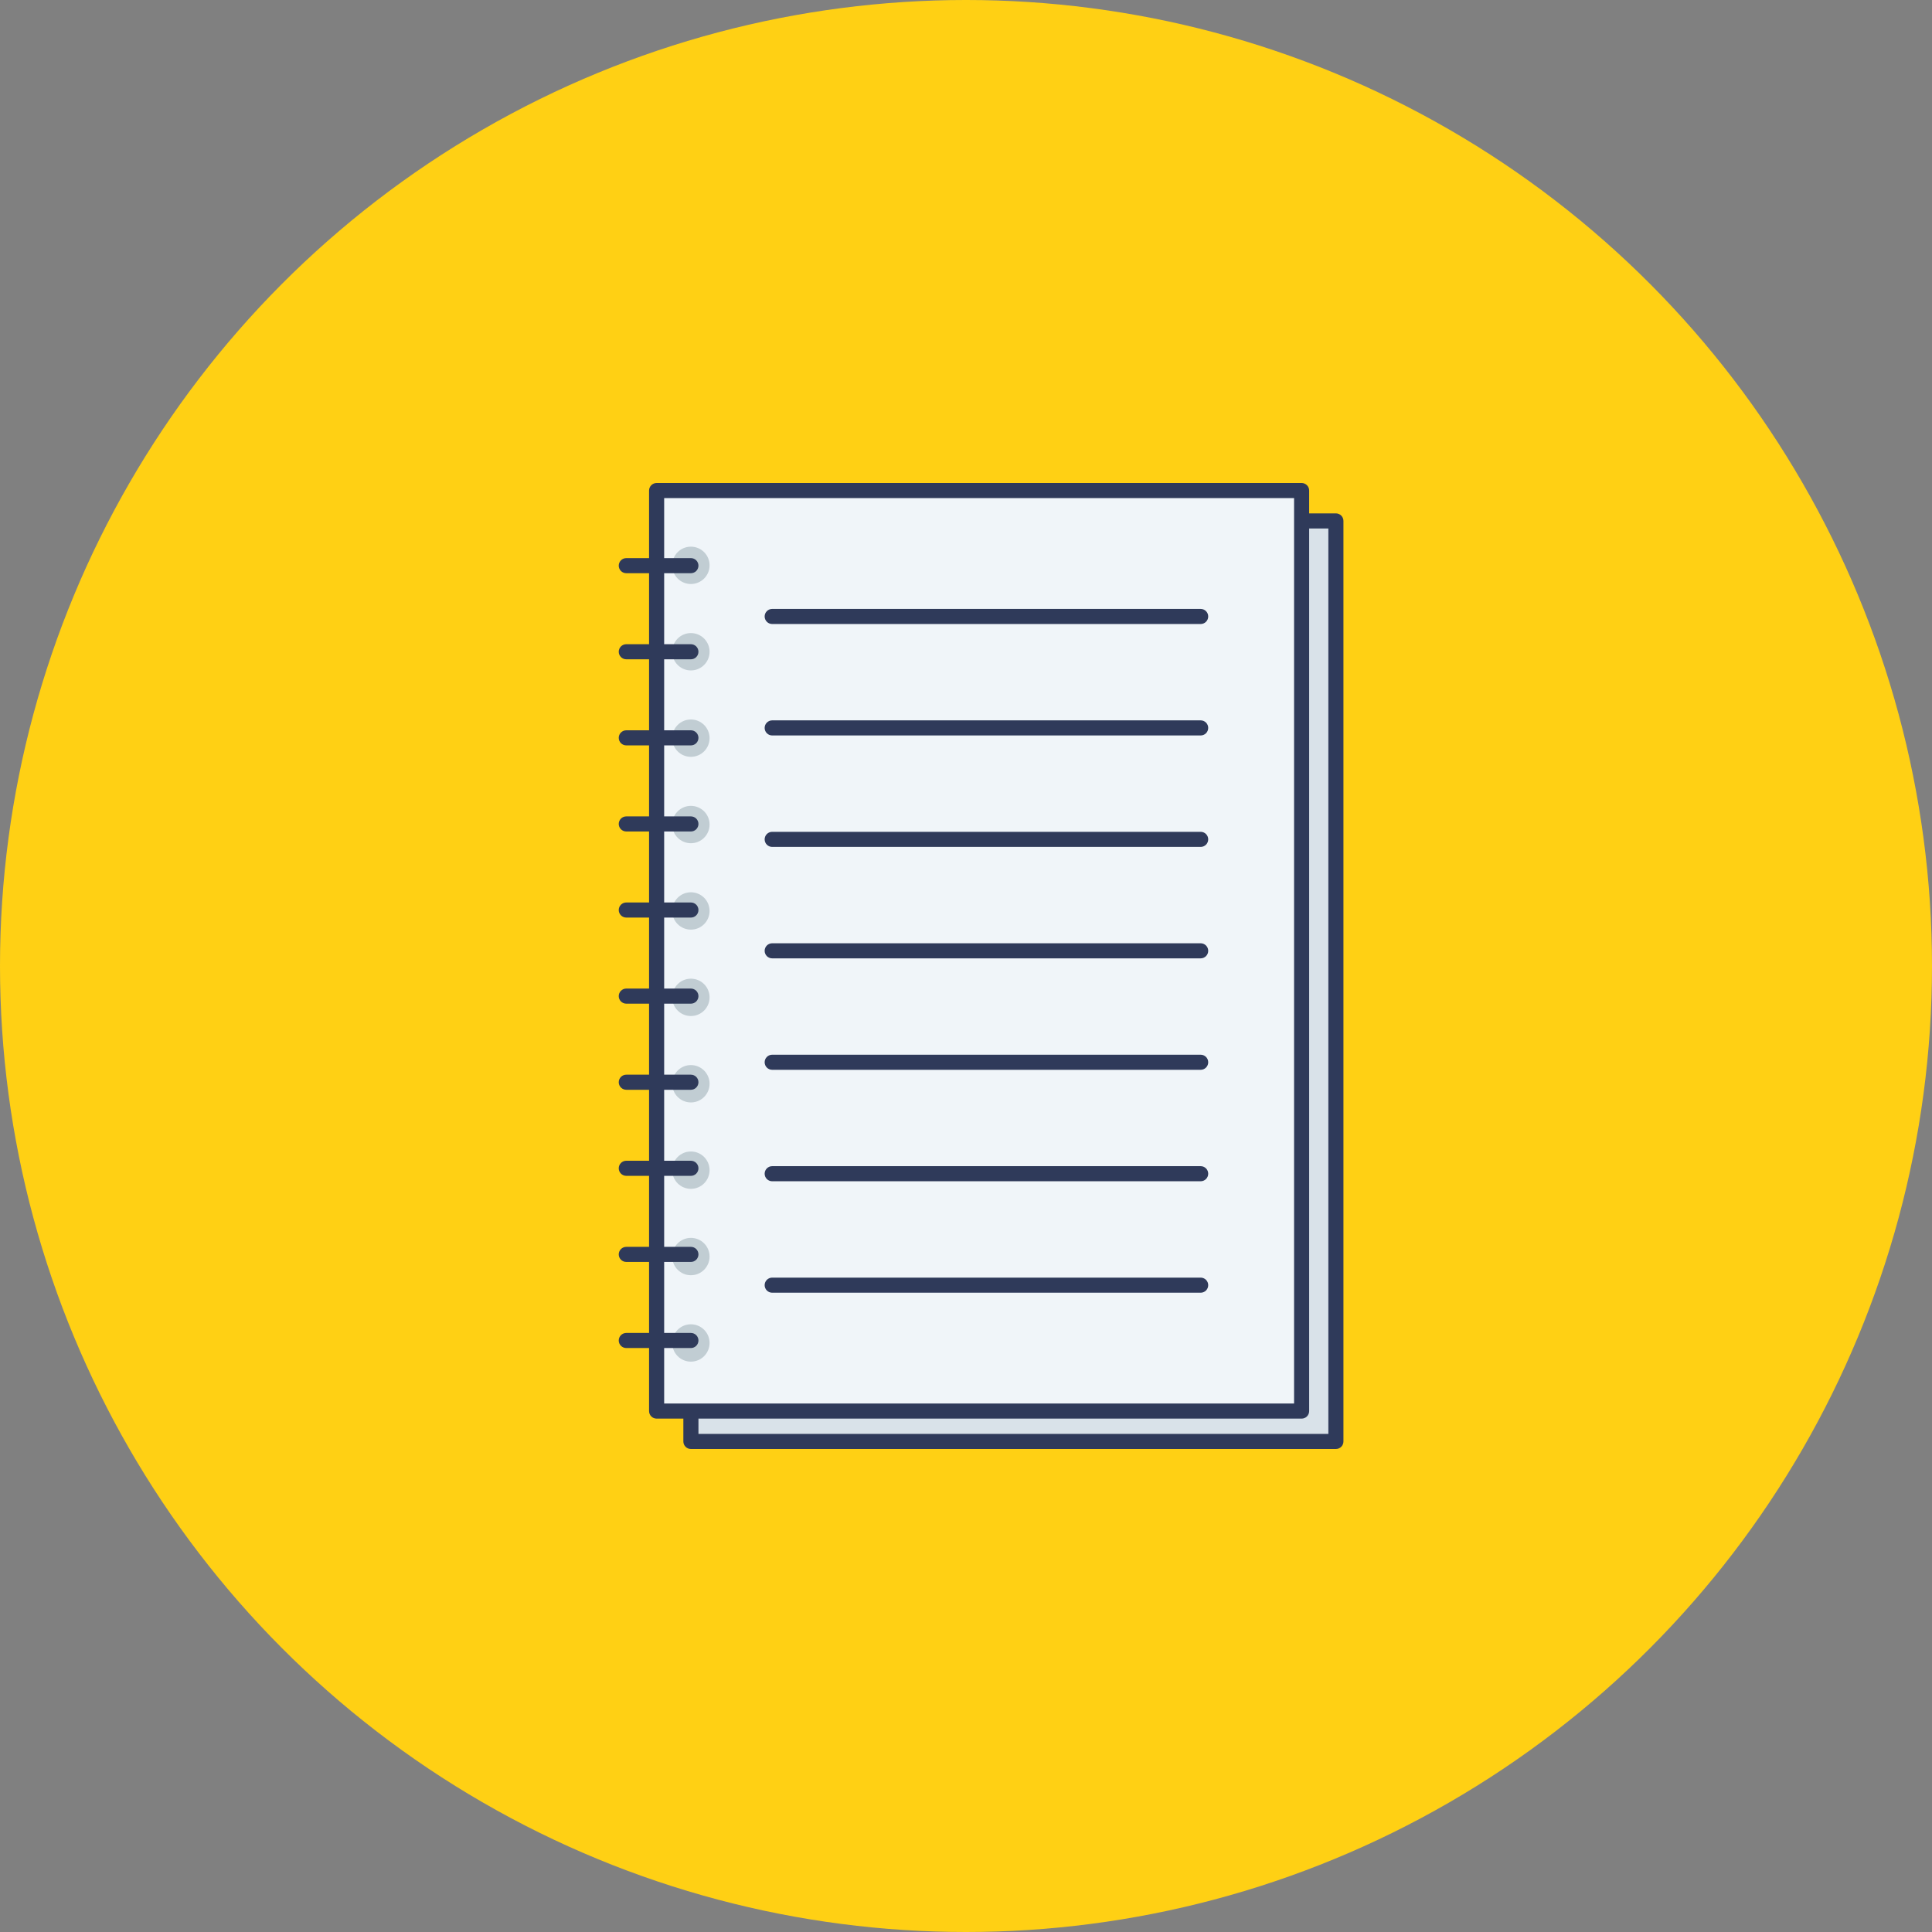 <?xml version="1.0" encoding="UTF-8"?> <svg xmlns="http://www.w3.org/2000/svg" width="300" height="300" viewBox="0 0 300 300" fill="none"><rect x="0" y="0" width="300" height="300" fill="#808080" stroke="none"/> <circle cx="150" cy="150" r="150" fill="#FFD014"></circle> <g clip-path="url(#clip0)"> <path d="M107.281 80.889H207.436V223.828H107.281V80.889Z" fill="#D9E2E9"></path> <path d="M207.437 225H107.283C106.972 225 106.674 224.877 106.455 224.657C106.235 224.437 106.111 224.139 106.111 223.828V80.889C106.111 80.578 106.235 80.28 106.455 80.06C106.674 79.84 106.972 79.717 107.283 79.717H207.437C207.748 79.717 208.046 79.84 208.266 80.06C208.486 80.28 208.609 80.578 208.609 80.889V223.828C208.609 224.139 208.486 224.437 208.266 224.657C208.046 224.877 207.748 225 207.437 225ZM108.455 222.656H206.266V82.061H108.455V222.656Z" fill="#2F3A5A"></path> <path d="M101.959 76.172H202.113V219.111H101.959V76.172Z" fill="#F0F5F9"></path> <path d="M202.114 220.283H101.959C101.648 220.283 101.35 220.16 101.13 219.94C100.911 219.72 100.787 219.422 100.787 219.111V76.172C100.787 75.861 100.911 75.563 101.13 75.343C101.35 75.124 101.648 75 101.959 75H202.114C202.425 75 202.723 75.124 202.943 75.343C203.163 75.563 203.286 75.861 203.286 76.172V219.111C203.286 219.422 203.163 219.72 202.943 219.94C202.723 220.16 202.425 220.283 202.114 220.283ZM103.131 217.939H200.943V77.344H103.131V217.939Z" fill="#2F3A5A"></path> <path d="M186.438 96.897H119.906C119.595 96.897 119.297 96.773 119.078 96.553C118.858 96.334 118.734 96.035 118.734 95.725C118.734 95.414 118.858 95.116 119.078 94.896C119.297 94.676 119.595 94.553 119.906 94.553H186.438C186.749 94.553 187.047 94.676 187.267 94.896C187.487 95.116 187.61 95.414 187.61 95.725C187.61 96.035 187.487 96.334 187.267 96.553C187.047 96.773 186.749 96.897 186.438 96.897Z" fill="#2F3A5A"></path> <path d="M186.438 114.202H119.906C119.595 114.202 119.297 114.079 119.078 113.859C118.858 113.639 118.734 113.341 118.734 113.03C118.734 112.719 118.858 112.421 119.078 112.202C119.297 111.982 119.595 111.858 119.906 111.858H186.438C186.749 111.858 187.047 111.982 187.267 112.202C187.487 112.421 187.61 112.719 187.61 113.03C187.61 113.341 187.487 113.639 187.267 113.859C187.047 114.079 186.749 114.202 186.438 114.202Z" fill="#2F3A5A"></path> <path d="M186.438 131.508H119.906C119.595 131.508 119.297 131.384 119.078 131.165C118.858 130.945 118.734 130.647 118.734 130.336C118.734 130.025 118.858 129.727 119.078 129.507C119.297 129.288 119.595 129.164 119.906 129.164H186.438C186.749 129.164 187.047 129.288 187.267 129.507C187.487 129.727 187.61 130.025 187.61 130.336C187.61 130.647 187.487 130.945 187.267 131.165C187.047 131.384 186.749 131.508 186.438 131.508Z" fill="#2F3A5A"></path> <path d="M186.438 148.814H119.906C119.595 148.814 119.297 148.691 119.078 148.471C118.858 148.251 118.734 147.953 118.734 147.643C118.734 147.332 118.858 147.034 119.078 146.814C119.297 146.594 119.595 146.471 119.906 146.471H186.438C186.749 146.471 187.047 146.594 187.267 146.814C187.487 147.034 187.61 147.332 187.61 147.643C187.61 147.953 187.487 148.251 187.267 148.471C187.047 148.691 186.749 148.814 186.438 148.814Z" fill="#2F3A5A"></path> <path d="M186.438 166.119H119.906C119.595 166.119 119.297 165.996 119.078 165.776C118.858 165.556 118.734 165.258 118.734 164.947C118.734 164.636 118.858 164.338 119.078 164.119C119.297 163.899 119.595 163.775 119.906 163.775H186.438C186.749 163.775 187.047 163.899 187.267 164.119C187.487 164.338 187.61 164.636 187.61 164.947C187.61 165.258 187.487 165.556 187.267 165.776C187.047 165.996 186.749 166.119 186.438 166.119Z" fill="#2F3A5A"></path> <path d="M186.438 183.426H119.906C119.595 183.426 119.297 183.302 119.078 183.083C118.858 182.863 118.734 182.565 118.734 182.254C118.734 181.943 118.858 181.645 119.078 181.425C119.297 181.205 119.595 181.082 119.906 181.082H186.438C186.749 181.082 187.047 181.205 187.267 181.425C187.487 181.645 187.61 181.943 187.61 182.254C187.61 182.565 187.487 182.863 187.267 183.083C187.047 183.302 186.749 183.426 186.438 183.426Z" fill="#2F3A5A"></path> <path d="M186.438 200.731H119.906C119.595 200.731 119.297 200.608 119.078 200.388C118.858 200.168 118.734 199.87 118.734 199.56C118.734 199.249 118.858 198.951 119.078 198.731C119.297 198.511 119.595 198.388 119.906 198.388H186.438C186.749 198.388 187.047 198.511 187.267 198.731C187.487 198.951 187.61 199.249 187.61 199.56C187.61 199.87 187.487 200.168 187.267 200.388C187.047 200.608 186.749 200.731 186.438 200.731Z" fill="#2F3A5A"></path> <path d="M107.281 90.686C108.883 90.686 110.182 89.388 110.182 87.786C110.182 86.184 108.883 84.886 107.281 84.886C105.679 84.886 104.381 86.184 104.381 87.786C104.381 89.388 105.679 90.686 107.281 90.686Z" fill="#C1CDD3"></path> <path d="M107.281 104.104C108.883 104.104 110.182 102.805 110.182 101.203C110.182 99.601 108.883 98.303 107.281 98.303C105.679 98.303 104.381 99.601 104.381 101.203C104.381 102.805 105.679 104.104 107.281 104.104Z" fill="#C1CDD3"></path> <path d="M107.281 117.521C108.883 117.521 110.182 116.222 110.182 114.62C110.182 113.018 108.883 111.72 107.281 111.72C105.679 111.72 104.381 113.018 104.381 114.62C104.381 116.222 105.679 117.521 107.281 117.521Z" fill="#C1CDD3"></path> <path d="M107.281 130.936C108.883 130.936 110.182 129.637 110.182 128.035C110.182 126.433 108.883 125.135 107.281 125.135C105.679 125.135 104.381 126.433 104.381 128.035C104.381 129.637 105.679 130.936 107.281 130.936Z" fill="#C1CDD3"></path> <path d="M107.281 144.353C108.883 144.353 110.182 143.054 110.182 141.452C110.182 139.85 108.883 138.552 107.281 138.552C105.679 138.552 104.381 139.85 104.381 141.452C104.381 143.054 105.679 144.353 107.281 144.353Z" fill="#C1CDD3"></path> <path d="M107.281 157.769C108.883 157.769 110.182 156.47 110.182 154.868C110.182 153.266 108.883 151.968 107.281 151.968C105.679 151.968 104.381 153.266 104.381 154.868C104.381 156.47 105.679 157.769 107.281 157.769Z" fill="#C1CDD3"></path> <path d="M107.281 171.186C108.883 171.186 110.182 169.887 110.182 168.285C110.182 166.683 108.883 165.385 107.281 165.385C105.679 165.385 104.381 166.683 104.381 168.285C104.381 169.887 105.679 171.186 107.281 171.186Z" fill="#C1CDD3"></path> <path d="M107.281 184.603C108.883 184.603 110.182 183.304 110.182 181.702C110.182 180.1 108.883 178.802 107.281 178.802C105.679 178.802 104.381 180.1 104.381 181.702C104.381 183.304 105.679 184.603 107.281 184.603Z" fill="#C1CDD3"></path> <path d="M107.281 198.018C108.883 198.018 110.182 196.719 110.182 195.117C110.182 193.515 108.883 192.217 107.281 192.217C105.679 192.217 104.381 193.515 104.381 195.117C104.381 196.719 105.679 198.018 107.281 198.018Z" fill="#C1CDD3"></path> <path d="M107.281 211.435C108.883 211.435 110.182 210.136 110.182 208.534C110.182 206.932 108.883 205.634 107.281 205.634C105.679 205.634 104.381 206.932 104.381 208.534C104.381 210.136 105.679 211.435 107.281 211.435Z" fill="#C1CDD3"></path> <path d="M107.282 89.007H97.25C96.939 89.007 96.641 88.883 96.421 88.664C96.202 88.444 96.078 88.146 96.078 87.835C96.078 87.524 96.202 87.226 96.421 87.006C96.641 86.787 96.939 86.663 97.25 86.663H107.282C107.593 86.663 107.891 86.787 108.111 87.006C108.331 87.226 108.454 87.524 108.454 87.835C108.454 88.146 108.331 88.444 108.111 88.664C107.891 88.883 107.593 89.007 107.282 89.007Z" fill="#2F3A5A"></path> <path d="M107.282 102.376H97.25C96.939 102.376 96.641 102.253 96.421 102.033C96.202 101.813 96.078 101.515 96.078 101.204C96.078 100.893 96.202 100.595 96.421 100.375C96.641 100.156 96.939 100.032 97.25 100.032H107.282C107.593 100.032 107.891 100.156 108.111 100.375C108.331 100.595 108.454 100.893 108.454 101.204C108.454 101.515 108.331 101.813 108.111 102.033C107.891 102.253 107.593 102.376 107.282 102.376Z" fill="#2F3A5A"></path> <path d="M107.282 115.744H97.25C96.939 115.744 96.641 115.621 96.421 115.401C96.202 115.181 96.078 114.883 96.078 114.572C96.078 114.261 96.202 113.963 96.421 113.744C96.641 113.524 96.939 113.4 97.25 113.4H107.282C107.593 113.4 107.891 113.524 108.111 113.744C108.331 113.963 108.454 114.261 108.454 114.572C108.454 114.883 108.331 115.181 108.111 115.401C107.891 115.621 107.593 115.744 107.282 115.744Z" fill="#2F3A5A"></path> <path d="M107.282 129.112H97.25C96.939 129.112 96.641 128.989 96.421 128.769C96.202 128.549 96.078 128.251 96.078 127.94C96.078 127.63 96.202 127.332 96.421 127.112C96.641 126.892 96.939 126.769 97.25 126.769H107.282C107.593 126.769 107.891 126.892 108.111 127.112C108.331 127.332 108.454 127.63 108.454 127.94C108.454 128.251 108.331 128.549 108.111 128.769C107.891 128.989 107.593 129.112 107.282 129.112Z" fill="#2F3A5A"></path> <path d="M107.282 142.48H97.25C96.939 142.48 96.641 142.357 96.421 142.137C96.202 141.917 96.078 141.619 96.078 141.309C96.078 140.998 96.202 140.7 96.421 140.48C96.641 140.26 96.939 140.137 97.25 140.137H107.282C107.593 140.137 107.891 140.26 108.111 140.48C108.331 140.7 108.454 140.998 108.454 141.309C108.454 141.619 108.331 141.917 108.111 142.137C107.891 142.357 107.593 142.48 107.282 142.48Z" fill="#2F3A5A"></path> <path d="M107.282 155.848H97.25C96.939 155.848 96.641 155.724 96.421 155.504C96.202 155.285 96.078 154.987 96.078 154.676C96.078 154.365 96.202 154.067 96.421 153.847C96.641 153.627 96.939 153.504 97.25 153.504H107.282C107.593 153.504 107.891 153.627 108.111 153.847C108.331 154.067 108.454 154.365 108.454 154.676C108.454 154.987 108.331 155.285 108.111 155.504C107.891 155.724 107.593 155.848 107.282 155.848Z" fill="#2F3A5A"></path> <path d="M107.282 169.22H97.25C96.939 169.22 96.641 169.096 96.421 168.876C96.202 168.657 96.078 168.359 96.078 168.048C96.078 167.737 96.202 167.439 96.421 167.219C96.641 166.999 96.939 166.876 97.25 166.876H107.282C107.593 166.876 107.891 166.999 108.111 167.219C108.331 167.439 108.454 167.737 108.454 168.048C108.454 168.359 108.331 168.657 108.111 168.876C107.891 169.096 107.593 169.22 107.282 169.22Z" fill="#2F3A5A"></path> <path d="M107.282 182.585H97.25C96.939 182.585 96.641 182.461 96.421 182.242C96.202 182.022 96.078 181.724 96.078 181.413C96.078 181.102 96.202 180.804 96.421 180.584C96.641 180.365 96.939 180.241 97.25 180.241H107.282C107.593 180.241 107.891 180.365 108.111 180.584C108.331 180.804 108.454 181.102 108.454 181.413C108.454 181.724 108.331 182.022 108.111 182.242C107.891 182.461 107.593 182.585 107.282 182.585Z" fill="#2F3A5A"></path> <path d="M107.282 195.953H97.25C96.939 195.953 96.641 195.83 96.421 195.61C96.202 195.39 96.078 195.092 96.078 194.781C96.078 194.47 96.202 194.172 96.421 193.953C96.641 193.733 96.939 193.609 97.25 193.609H107.282C107.593 193.609 107.891 193.733 108.111 193.953C108.331 194.172 108.454 194.47 108.454 194.781C108.454 195.092 108.331 195.39 108.111 195.61C107.891 195.83 107.593 195.953 107.282 195.953Z" fill="#2F3A5A"></path> <path d="M107.282 209.322H97.25C96.939 209.322 96.641 209.199 96.421 208.979C96.202 208.759 96.078 208.461 96.078 208.15C96.078 207.84 96.202 207.542 96.421 207.322C96.641 207.102 96.939 206.979 97.25 206.979H107.282C107.593 206.979 107.891 207.102 108.111 207.322C108.331 207.542 108.454 207.84 108.454 208.15C108.454 208.461 108.331 208.759 108.111 208.979C107.891 209.199 107.593 209.322 107.282 209.322Z" fill="#2F3A5A"></path> </g> <defs> <clipPath id="clip0"> <rect width="150" height="150" fill="white" transform="translate(75 75)"></rect> </clipPath> </defs> </svg> 